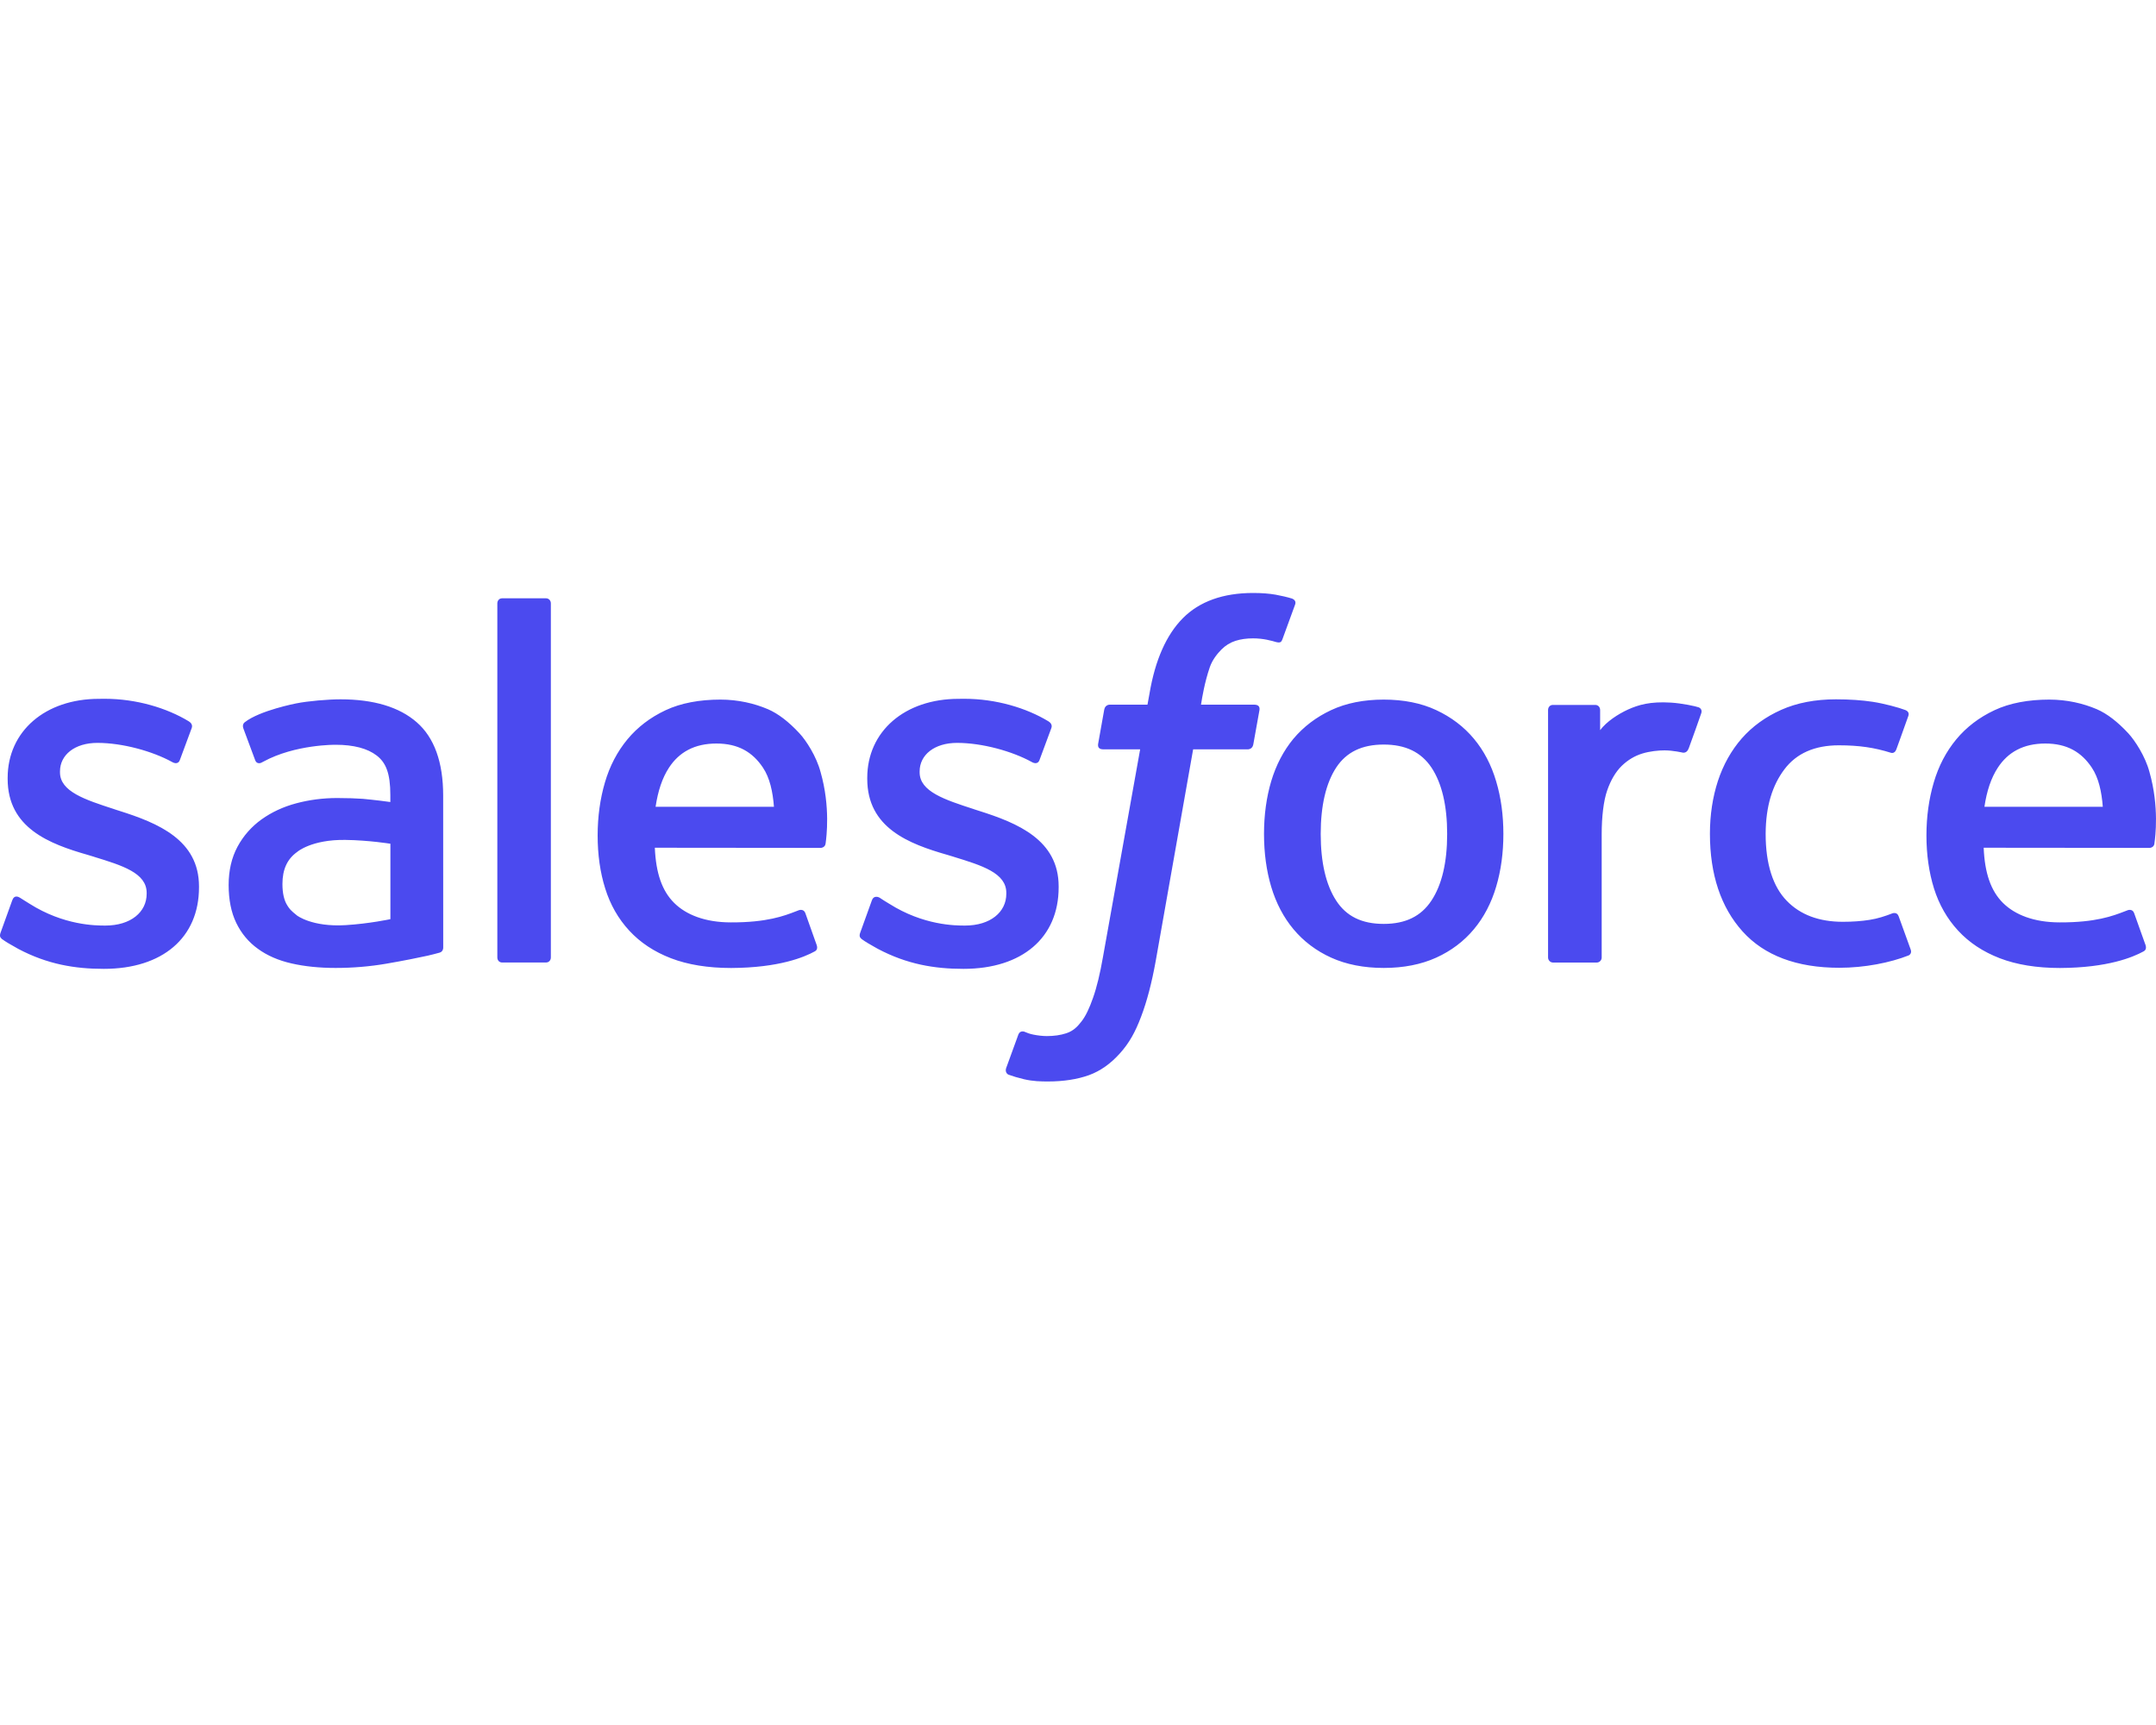 <svg width="40" height="32" viewBox="0 0 40 32" fill="none" xmlns="http://www.w3.org/2000/svg">
<g clip-path="url(#clip0_1423_20073)">
<path fill-rule="evenodd" clip-rule="evenodd" d="M23.668 11.032C23.784 11.054 23.873 11.074 23.972 11.104C23.993 11.113 24.053 11.142 24.029 11.212L23.793 11.858C23.774 11.906 23.76 11.936 23.659 11.906C23.634 11.898 23.597 11.887 23.502 11.867C23.433 11.853 23.342 11.842 23.249 11.842C23.128 11.842 23.016 11.857 22.919 11.889C22.823 11.92 22.736 11.974 22.661 12.049C22.584 12.127 22.493 12.239 22.445 12.378C22.349 12.656 22.302 12.948 22.287 13.042C22.285 13.059 22.283 13.069 22.282 13.072H23.267C23.349 13.072 23.375 13.11 23.367 13.171L23.252 13.811C23.235 13.904 23.149 13.901 23.149 13.901H22.136L21.442 17.826C21.369 18.231 21.278 18.579 21.171 18.859C21.064 19.143 20.951 19.35 20.771 19.548C20.605 19.731 20.418 19.867 20.203 19.945C19.988 20.022 19.73 20.062 19.447 20.062C19.311 20.062 19.167 20.06 18.996 20.02C18.872 19.99 18.805 19.969 18.714 19.937C18.676 19.923 18.646 19.875 18.667 19.814C18.689 19.753 18.87 19.254 18.895 19.188C18.927 19.109 19.006 19.139 19.006 19.139C19.062 19.163 19.1 19.178 19.173 19.193C19.246 19.208 19.345 19.22 19.42 19.22C19.553 19.22 19.676 19.203 19.782 19.168C19.911 19.125 19.985 19.051 20.063 18.951C20.145 18.846 20.211 18.703 20.278 18.513C20.347 18.319 20.409 18.064 20.463 17.754L21.153 13.901H20.473C20.391 13.901 20.365 13.863 20.373 13.802L20.487 13.162C20.505 13.069 20.59 13.072 20.59 13.072H21.289L21.327 12.864C21.431 12.246 21.639 11.776 21.946 11.467C22.254 11.157 22.692 11 23.249 11C23.409 11 23.55 11.011 23.668 11.032ZM10.131 17.855C10.182 17.855 10.22 17.814 10.22 17.762V11.192C10.22 11.141 10.182 11.099 10.131 11.099H9.315C9.263 11.099 9.227 11.141 9.227 11.192V17.762C9.227 17.814 9.263 17.855 9.315 17.855H10.131ZM0.027 17.41C0.011 17.395 -0.016 17.37 0.012 17.298L0.227 16.702C0.261 16.599 0.339 16.633 0.37 16.653C0.395 16.668 0.418 16.683 0.441 16.698C0.473 16.718 0.506 16.74 0.55 16.766C1.183 17.166 1.77 17.17 1.953 17.17C2.427 17.17 2.721 16.919 2.721 16.581V16.563C2.721 16.194 2.27 16.056 1.746 15.895L1.745 15.894L1.629 15.859C0.909 15.653 0.142 15.358 0.142 14.448V14.43C0.142 13.566 0.838 12.964 1.835 12.964L1.944 12.963C2.529 12.963 3.095 13.133 3.504 13.382C3.541 13.405 3.578 13.447 3.557 13.505C3.538 13.558 3.357 14.047 3.336 14.101C3.297 14.203 3.192 14.135 3.192 14.135C2.833 13.937 2.276 13.781 1.807 13.781C1.385 13.781 1.113 14.005 1.113 14.309V14.328C1.113 14.684 1.578 14.835 2.118 15.01L2.119 15.011L2.212 15.041C2.929 15.267 3.692 15.58 3.692 16.443V16.461C3.692 17.394 3.016 17.973 1.926 17.973C1.391 17.973 0.88 17.889 0.338 17.602C0.317 17.59 0.296 17.578 0.275 17.566C0.194 17.521 0.114 17.476 0.035 17.419C0.033 17.416 0.03 17.413 0.027 17.41ZM15.976 17.41C15.96 17.395 15.933 17.37 15.961 17.298L16.176 16.702C16.208 16.605 16.3 16.64 16.32 16.653C16.332 16.661 16.344 16.669 16.356 16.677C16.398 16.704 16.439 16.731 16.499 16.766C17.132 17.166 17.718 17.17 17.902 17.17C18.376 17.17 18.67 16.919 18.67 16.581V16.563C18.67 16.194 18.219 16.056 17.696 15.895L17.694 15.894L17.578 15.859C16.858 15.653 16.09 15.358 16.09 14.448V14.43C16.09 13.566 16.786 12.964 17.784 12.964L17.892 12.963C18.478 12.963 19.044 13.133 19.453 13.382C19.49 13.405 19.527 13.447 19.506 13.505C19.487 13.558 19.306 14.047 19.285 14.101C19.246 14.203 19.141 14.135 19.141 14.135C18.782 13.937 18.225 13.781 17.756 13.781C17.334 13.781 17.062 14.005 17.062 14.309V14.328C17.062 14.684 17.527 14.835 18.067 15.01L18.068 15.011L18.161 15.041C18.878 15.267 19.641 15.58 19.641 16.443V16.461C19.641 17.394 18.965 17.973 17.875 17.973C17.34 17.973 16.829 17.889 16.287 17.602C16.266 17.59 16.244 17.578 16.223 17.566C16.143 17.521 16.063 17.476 15.984 17.419C15.982 17.416 15.979 17.413 15.976 17.41ZM26.557 16.707C26.751 16.414 26.849 15.998 26.849 15.471C26.849 14.945 26.751 14.53 26.558 14.239C26.366 13.952 26.076 13.812 25.672 13.812C25.267 13.812 24.979 13.952 24.79 14.239C24.6 14.53 24.503 14.945 24.503 15.471C24.503 15.998 24.6 16.415 24.79 16.707C24.979 16.999 25.267 17.139 25.672 17.139C26.076 17.139 26.365 16.998 26.557 16.707ZM27.345 13.704C27.53 13.925 27.669 14.192 27.758 14.494C27.848 14.794 27.892 15.123 27.892 15.471C27.892 15.819 27.848 16.148 27.758 16.449C27.669 16.75 27.53 17.017 27.345 17.238C27.159 17.461 26.924 17.639 26.646 17.765C26.368 17.891 26.04 17.956 25.672 17.956C25.303 17.956 24.975 17.891 24.697 17.765C24.419 17.639 24.184 17.461 23.998 17.238C23.812 17.016 23.674 16.75 23.584 16.449C23.495 16.149 23.451 15.82 23.451 15.471C23.451 15.122 23.495 14.794 23.584 14.494C23.674 14.193 23.813 13.926 23.997 13.704C24.184 13.482 24.418 13.303 24.697 13.173C24.974 13.043 25.303 12.978 25.672 12.978C26.04 12.978 26.369 13.043 26.646 13.173C26.925 13.303 27.159 13.481 27.345 13.704ZM35.11 16.943C35.11 16.943 35.196 16.91 35.226 16.999L35.449 17.615C35.478 17.692 35.412 17.723 35.412 17.723C35.069 17.859 34.591 17.953 34.125 17.953C33.336 17.953 32.732 17.726 32.329 17.278C31.927 16.831 31.724 16.222 31.724 15.467C31.724 15.118 31.774 14.789 31.872 14.488C31.971 14.187 32.12 13.921 32.315 13.698C32.51 13.476 32.757 13.297 33.047 13.168C33.338 13.038 33.679 12.973 34.061 12.973C34.317 12.973 34.547 12.989 34.743 13.019C34.954 13.051 35.232 13.126 35.35 13.172C35.371 13.18 35.43 13.21 35.406 13.279C35.349 13.443 35.303 13.569 35.255 13.701C35.232 13.764 35.209 13.829 35.183 13.9C35.149 13.994 35.077 13.963 35.077 13.963C34.778 13.869 34.492 13.826 34.116 13.826C33.666 13.826 33.329 13.976 33.107 14.27C32.884 14.565 32.76 14.952 32.758 15.467C32.757 16.033 32.897 16.452 33.149 16.71C33.399 16.969 33.748 17.1 34.189 17.1C34.368 17.1 34.535 17.088 34.687 17.064C34.837 17.041 34.978 16.994 35.11 16.943ZM37.066 14.24C36.941 14.43 36.86 14.673 36.817 14.966H39.013C38.991 14.684 38.936 14.43 38.809 14.24C38.617 13.952 38.35 13.793 37.946 13.793C37.542 13.793 37.255 13.951 37.066 14.24ZM39.485 13.602C39.61 13.737 39.802 14.031 39.879 14.322C40.063 14.97 39.986 15.534 39.972 15.634C39.971 15.641 39.971 15.646 39.971 15.648C39.962 15.727 39.881 15.729 39.881 15.729L36.803 15.726C36.822 16.193 36.934 16.524 37.161 16.75C37.383 16.97 37.737 17.111 38.215 17.111C38.881 17.113 39.2 16.991 39.418 16.907C39.439 16.899 39.459 16.892 39.478 16.884C39.478 16.884 39.564 16.854 39.594 16.938L39.795 17.501C39.836 17.596 39.803 17.63 39.769 17.649C39.576 17.755 39.108 17.953 38.219 17.957C37.787 17.957 37.411 17.895 37.102 17.776C36.79 17.656 36.53 17.483 36.328 17.263C36.125 17.044 35.975 16.78 35.881 16.481C35.788 16.183 35.741 15.853 35.741 15.498C35.741 15.149 35.787 14.819 35.877 14.515C35.966 14.21 36.107 13.942 36.294 13.716C36.481 13.49 36.719 13.308 37.003 13.175C37.285 13.042 37.634 12.978 38.019 12.978C38.349 12.978 38.65 13.049 38.901 13.156C39.093 13.239 39.287 13.389 39.485 13.602ZM12.412 14.24C12.287 14.43 12.207 14.673 12.163 14.966H14.359C14.337 14.684 14.282 14.43 14.155 14.24C13.963 13.952 13.696 13.793 13.292 13.793C12.888 13.793 12.601 13.951 12.412 14.24ZM14.831 13.602C14.957 13.737 15.147 14.031 15.224 14.322C15.409 14.968 15.332 15.533 15.319 15.634C15.318 15.641 15.317 15.646 15.317 15.648C15.308 15.727 15.227 15.729 15.227 15.729L12.149 15.726C12.169 16.193 12.28 16.524 12.508 16.75C12.729 16.97 13.084 17.111 13.56 17.111C14.227 17.113 14.546 16.991 14.764 16.907C14.785 16.899 14.805 16.892 14.824 16.884C14.824 16.884 14.91 16.854 14.941 16.938L15.141 17.501C15.182 17.596 15.15 17.63 15.116 17.649C14.923 17.755 14.454 17.953 13.565 17.957C13.133 17.957 12.757 17.895 12.448 17.776C12.136 17.656 11.876 17.483 11.674 17.263C11.471 17.044 11.321 16.78 11.228 16.481C11.134 16.183 11.088 15.853 11.088 15.498C11.088 15.149 11.134 14.819 11.223 14.515C11.312 14.21 11.453 13.942 11.64 13.716C11.827 13.49 12.065 13.308 12.349 13.175C12.632 13.042 12.981 12.978 13.365 12.978C13.695 12.978 13.996 13.049 14.247 13.156C14.439 13.239 14.633 13.389 14.831 13.602ZM5.332 16.799C5.372 16.861 5.389 16.886 5.509 16.982C5.507 16.981 5.786 17.2 6.412 17.162C6.852 17.135 7.243 17.051 7.243 17.051H7.243V15.652C7.243 15.652 6.848 15.587 6.407 15.581C5.779 15.572 5.512 15.804 5.515 15.803C5.329 15.934 5.24 16.128 5.24 16.399C5.24 16.57 5.271 16.705 5.332 16.799ZM6.254 14.804C6.447 14.804 6.609 14.81 6.734 14.819C6.734 14.819 6.977 14.841 7.242 14.878V14.748C7.242 14.338 7.156 14.144 6.988 14.015C6.816 13.883 6.56 13.816 6.227 13.816C6.227 13.816 5.478 13.806 4.886 14.129C4.859 14.145 4.835 14.154 4.835 14.154C4.835 14.154 4.762 14.179 4.735 14.104L4.517 13.518C4.483 13.433 4.544 13.396 4.544 13.396C4.821 13.179 5.493 13.049 5.493 13.049C5.716 13.004 6.087 12.973 6.318 12.973C6.933 12.973 7.409 13.116 7.732 13.399C8.057 13.682 8.222 14.14 8.222 14.757L8.223 17.573C8.223 17.573 8.229 17.654 8.153 17.673C8.081 17.693 8.009 17.711 7.937 17.728C7.834 17.752 7.464 17.827 7.162 17.878C6.857 17.93 6.542 17.956 6.227 17.956C5.927 17.956 5.653 17.928 5.412 17.873C5.167 17.818 4.956 17.726 4.785 17.601C4.612 17.477 4.477 17.315 4.383 17.12C4.289 16.926 4.242 16.69 4.242 16.417C4.242 16.149 4.297 15.91 4.406 15.708C4.514 15.506 4.667 15.333 4.853 15.2C5.039 15.067 5.255 14.966 5.496 14.902C5.735 14.838 5.99 14.804 6.254 14.804ZM31.517 13.122C31.537 13.13 31.587 13.163 31.563 13.232C31.534 13.316 31.385 13.738 31.332 13.879C31.312 13.932 31.279 13.969 31.22 13.962C31.22 13.962 31.043 13.92 30.881 13.92C30.77 13.92 30.611 13.935 30.468 13.979C30.328 14.022 30.201 14.098 30.088 14.207C29.976 14.317 29.885 14.47 29.819 14.66C29.75 14.853 29.716 15.16 29.716 15.468V17.762C29.716 17.787 29.707 17.811 29.689 17.828C29.672 17.846 29.648 17.856 29.623 17.856H28.814C28.763 17.856 28.721 17.814 28.721 17.762V13.171C28.721 13.118 28.758 13.077 28.809 13.077H29.598C29.65 13.077 29.687 13.118 29.687 13.171V13.545C29.805 13.387 30.017 13.248 30.207 13.161C30.4 13.075 30.614 13.01 31.001 13.034C31.203 13.046 31.465 13.102 31.517 13.122Z" fill="#4B4AEF"/>
</g>
<defs>
<clipPath id="clip0_1423_20073">
<rect width="40" height="32" fill="white"/>
</clipPath>
</defs>
</svg>
